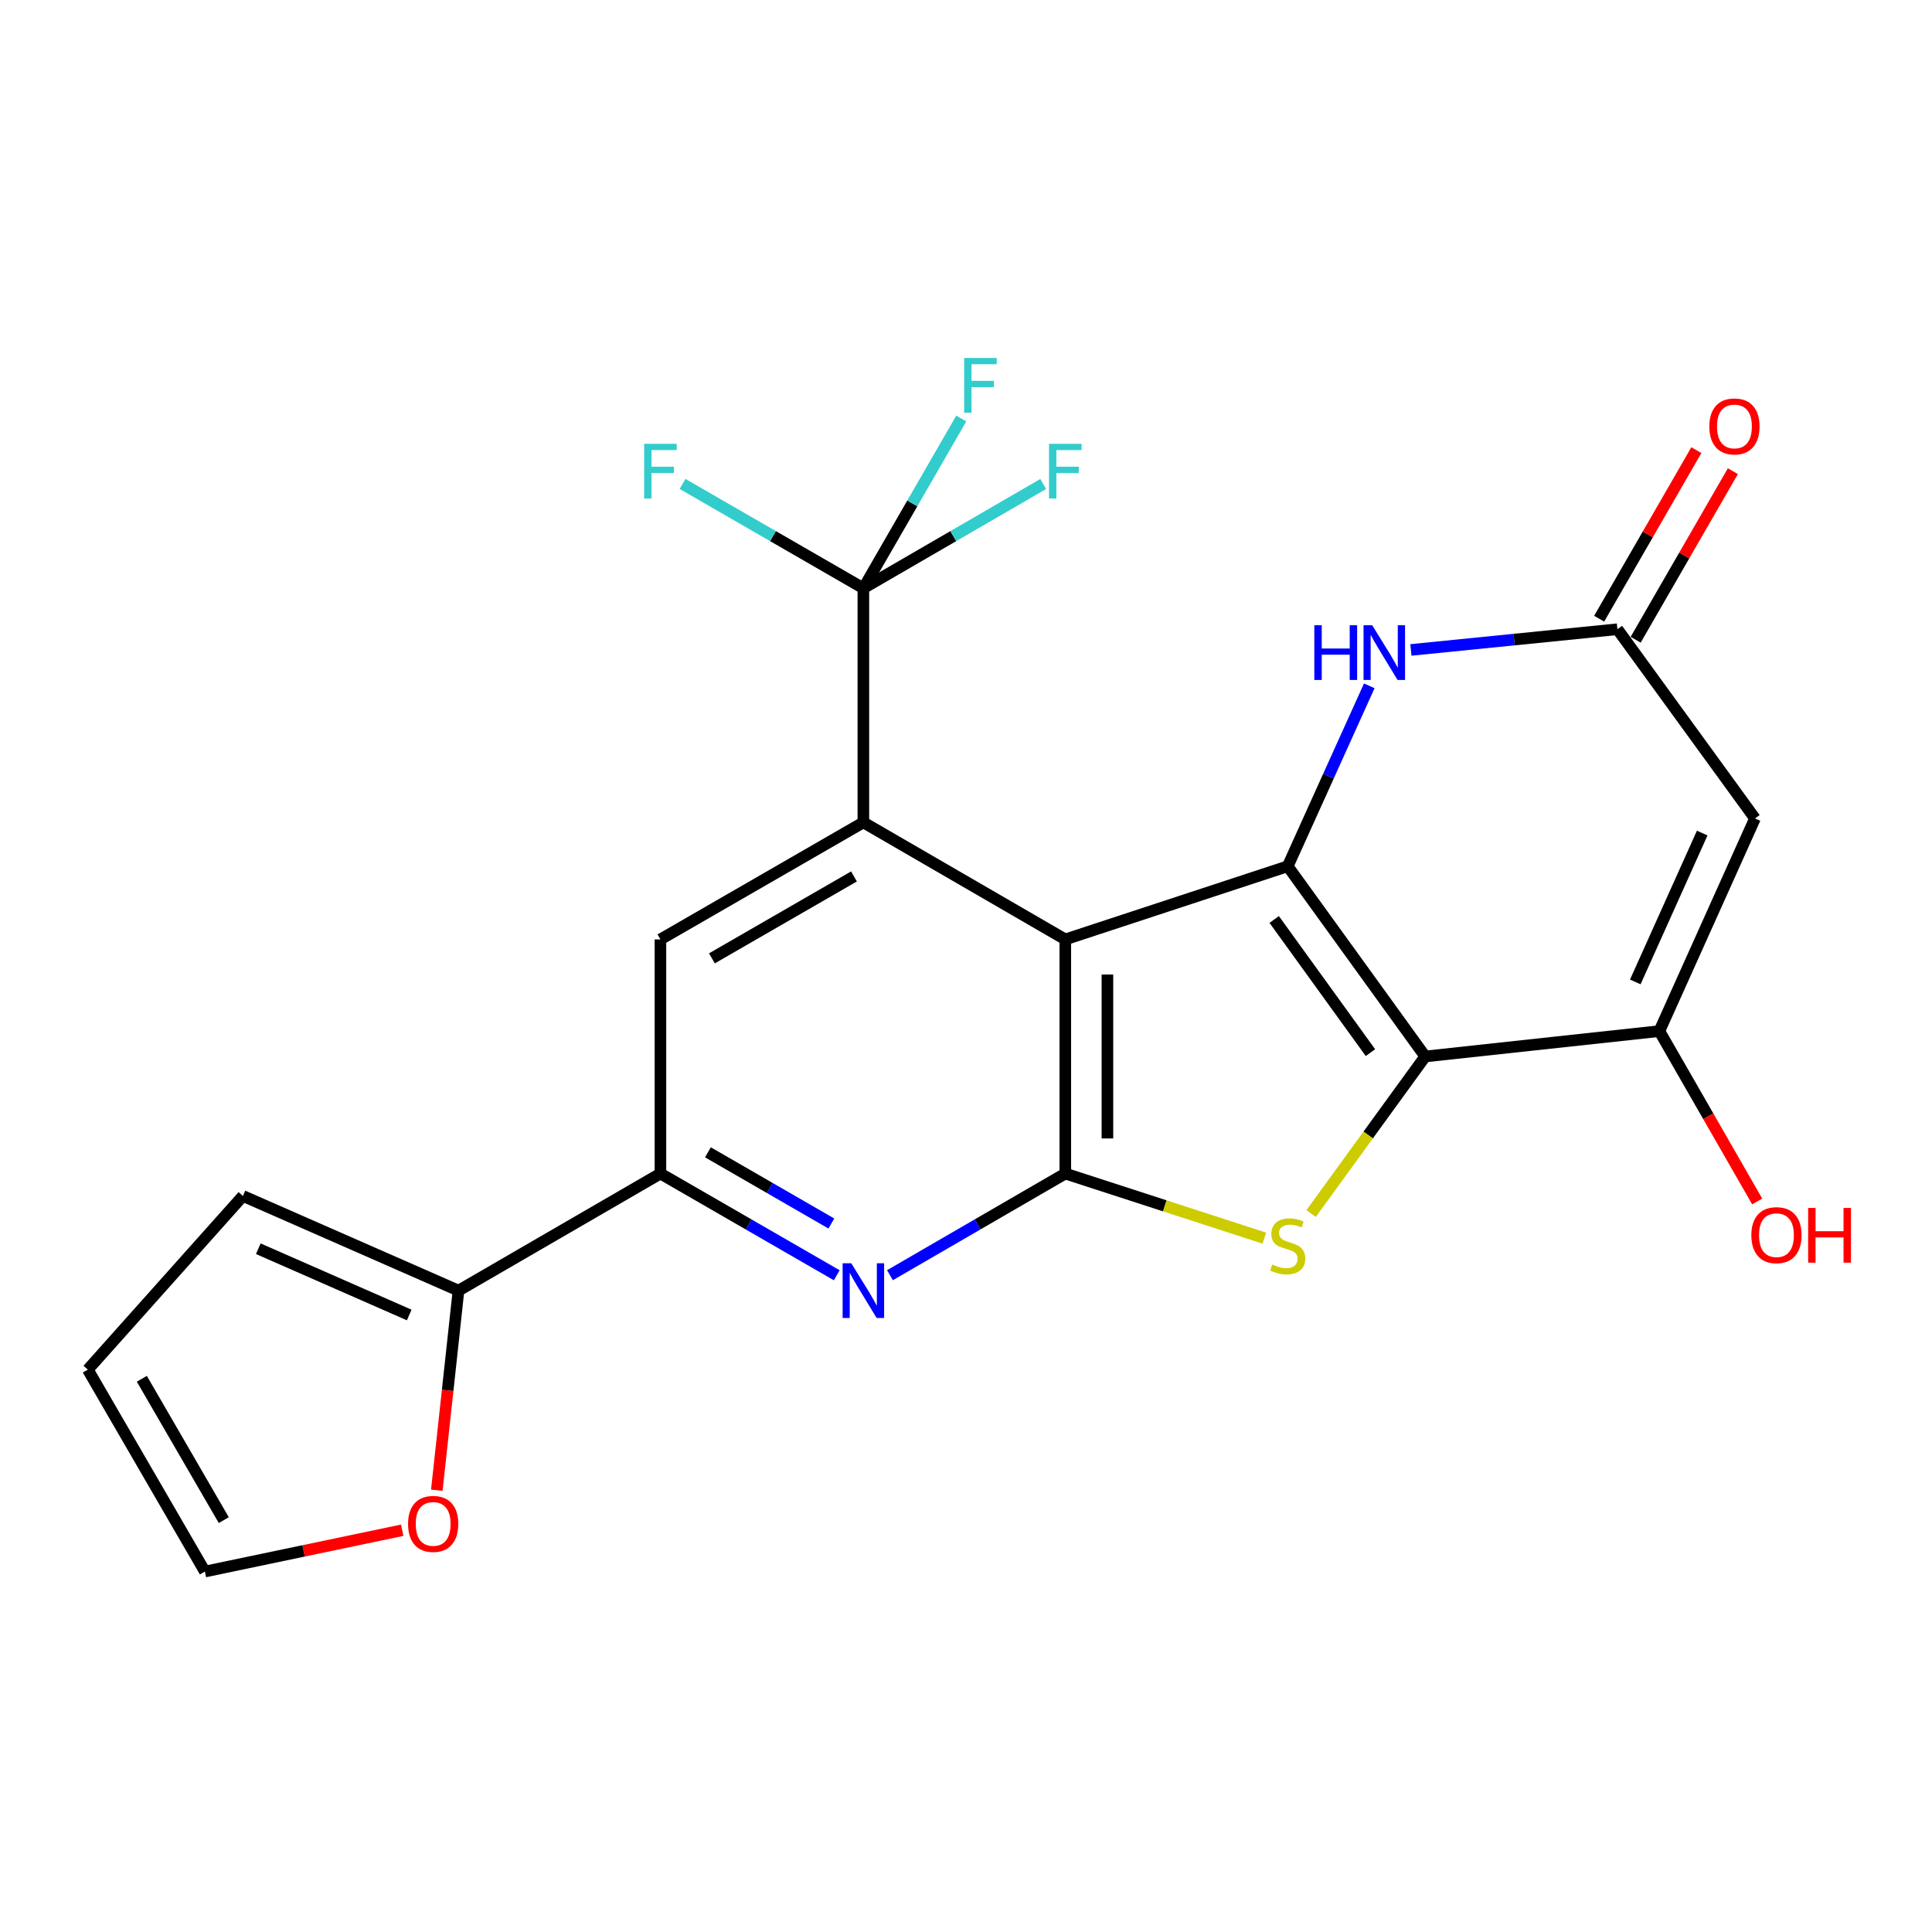 <?xml version='1.0' encoding='iso-8859-1'?>
<svg version='1.1' baseProfile='full'
              xmlns='http://www.w3.org/2000/svg'
                      xmlns:rdkit='http://www.rdkit.org/xml'
                      xmlns:xlink='http://www.w3.org/1999/xlink'
                  xml:space='preserve'
width='1000px' height='1000px' viewBox='0 0 1000 1000'>
<!-- END OF HEADER -->
<rect style='opacity:1.0;fill:#FFFFFF;stroke:none' width='1000' height='1000' x='0' y='0'> </rect>
<path class='bond-0' d='M 666.521,448.378 L 737.687,546.829' style='fill:none;fill-rule:evenodd;stroke:#000000;stroke-width:6px;stroke-linecap:butt;stroke-linejoin:miter;stroke-opacity:1' />
<path class='bond-0' d='M 659.522,475.922 L 709.338,544.837' style='fill:none;fill-rule:evenodd;stroke:#000000;stroke-width:6px;stroke-linecap:butt;stroke-linejoin:miter;stroke-opacity:1' />
<path class='bond-1' d='M 666.521,448.378 L 551.399,486.239' style='fill:none;fill-rule:evenodd;stroke:#000000;stroke-width:6px;stroke-linecap:butt;stroke-linejoin:miter;stroke-opacity:1' />
<path class='bond-8' d='M 666.521,448.378 L 687.629,401.68' style='fill:none;fill-rule:evenodd;stroke:#000000;stroke-width:6px;stroke-linecap:butt;stroke-linejoin:miter;stroke-opacity:1' />
<path class='bond-8' d='M 687.629,401.68 L 708.737,354.982' style='fill:none;fill-rule:evenodd;stroke:#0000FF;stroke-width:6px;stroke-linecap:butt;stroke-linejoin:miter;stroke-opacity:1' />
<path class='bond-3' d='M 737.687,546.829 L 708.157,587.474' style='fill:none;fill-rule:evenodd;stroke:#000000;stroke-width:6px;stroke-linecap:butt;stroke-linejoin:miter;stroke-opacity:1' />
<path class='bond-3' d='M 708.157,587.474 L 678.628,628.119' style='fill:none;fill-rule:evenodd;stroke:#CCCC00;stroke-width:6px;stroke-linecap:butt;stroke-linejoin:miter;stroke-opacity:1' />
<path class='bond-5' d='M 737.687,546.829 L 858.891,533.696' style='fill:none;fill-rule:evenodd;stroke:#000000;stroke-width:6px;stroke-linecap:butt;stroke-linejoin:miter;stroke-opacity:1' />
<path class='bond-2' d='M 551.399,486.239 L 551.399,607.431' style='fill:none;fill-rule:evenodd;stroke:#000000;stroke-width:6px;stroke-linecap:butt;stroke-linejoin:miter;stroke-opacity:1' />
<path class='bond-2' d='M 573.207,504.418 L 573.207,589.252' style='fill:none;fill-rule:evenodd;stroke:#000000;stroke-width:6px;stroke-linecap:butt;stroke-linejoin:miter;stroke-opacity:1' />
<path class='bond-4' d='M 551.399,486.239 L 446.878,425.662' style='fill:none;fill-rule:evenodd;stroke:#000000;stroke-width:6px;stroke-linecap:butt;stroke-linejoin:miter;stroke-opacity:1' />
<path class='bond-7' d='M 551.399,607.431 L 506.019,633.738' style='fill:none;fill-rule:evenodd;stroke:#000000;stroke-width:6px;stroke-linecap:butt;stroke-linejoin:miter;stroke-opacity:1' />
<path class='bond-7' d='M 506.019,633.738 L 460.639,660.044' style='fill:none;fill-rule:evenodd;stroke:#0000FF;stroke-width:6px;stroke-linecap:butt;stroke-linejoin:miter;stroke-opacity:1' />
<path class='bond-23' d='M 551.399,607.431 L 602.907,624.143' style='fill:none;fill-rule:evenodd;stroke:#000000;stroke-width:6px;stroke-linecap:butt;stroke-linejoin:miter;stroke-opacity:1' />
<path class='bond-23' d='M 602.907,624.143 L 654.415,640.855' style='fill:none;fill-rule:evenodd;stroke:#CCCC00;stroke-width:6px;stroke-linecap:butt;stroke-linejoin:miter;stroke-opacity:1' />
<path class='bond-9' d='M 446.878,425.662 L 446.878,304.482' style='fill:none;fill-rule:evenodd;stroke:#000000;stroke-width:6px;stroke-linecap:butt;stroke-linejoin:miter;stroke-opacity:1' />
<path class='bond-12' d='M 446.878,425.662 L 341.837,486.239' style='fill:none;fill-rule:evenodd;stroke:#000000;stroke-width:6px;stroke-linecap:butt;stroke-linejoin:miter;stroke-opacity:1' />
<path class='bond-12' d='M 442.017,453.64 L 368.488,496.044' style='fill:none;fill-rule:evenodd;stroke:#000000;stroke-width:6px;stroke-linecap:butt;stroke-linejoin:miter;stroke-opacity:1' />
<path class='bond-22' d='M 858.891,533.696 L 884.207,577.784' style='fill:none;fill-rule:evenodd;stroke:#000000;stroke-width:6px;stroke-linecap:butt;stroke-linejoin:miter;stroke-opacity:1' />
<path class='bond-22' d='M 884.207,577.784 L 909.523,621.872' style='fill:none;fill-rule:evenodd;stroke:#FF0000;stroke-width:6px;stroke-linecap:butt;stroke-linejoin:miter;stroke-opacity:1' />
<path class='bond-24' d='M 858.891,533.696 L 908.371,423.626' style='fill:none;fill-rule:evenodd;stroke:#000000;stroke-width:6px;stroke-linecap:butt;stroke-linejoin:miter;stroke-opacity:1' />
<path class='bond-24' d='M 846.422,508.244 L 881.058,431.195' style='fill:none;fill-rule:evenodd;stroke:#000000;stroke-width:6px;stroke-linecap:butt;stroke-linejoin:miter;stroke-opacity:1' />
<path class='bond-6' d='M 908.371,423.626 L 837.168,325.684' style='fill:none;fill-rule:evenodd;stroke:#000000;stroke-width:6px;stroke-linecap:butt;stroke-linejoin:miter;stroke-opacity:1' />
<path class='bond-25' d='M 433.107,660.077 L 387.472,633.754' style='fill:none;fill-rule:evenodd;stroke:#0000FF;stroke-width:6px;stroke-linecap:butt;stroke-linejoin:miter;stroke-opacity:1' />
<path class='bond-25' d='M 387.472,633.754 L 341.837,607.431' style='fill:none;fill-rule:evenodd;stroke:#000000;stroke-width:6px;stroke-linecap:butt;stroke-linejoin:miter;stroke-opacity:1' />
<path class='bond-25' d='M 430.313,633.29 L 398.368,614.863' style='fill:none;fill-rule:evenodd;stroke:#0000FF;stroke-width:6px;stroke-linecap:butt;stroke-linejoin:miter;stroke-opacity:1' />
<path class='bond-25' d='M 398.368,614.863 L 366.424,596.437' style='fill:none;fill-rule:evenodd;stroke:#000000;stroke-width:6px;stroke-linecap:butt;stroke-linejoin:miter;stroke-opacity:1' />
<path class='bond-10' d='M 730.281,336.406 L 783.724,331.045' style='fill:none;fill-rule:evenodd;stroke:#0000FF;stroke-width:6px;stroke-linecap:butt;stroke-linejoin:miter;stroke-opacity:1' />
<path class='bond-10' d='M 783.724,331.045 L 837.168,325.684' style='fill:none;fill-rule:evenodd;stroke:#000000;stroke-width:6px;stroke-linecap:butt;stroke-linejoin:miter;stroke-opacity:1' />
<path class='bond-19' d='M 446.878,304.482 L 493.418,277.498' style='fill:none;fill-rule:evenodd;stroke:#000000;stroke-width:6px;stroke-linecap:butt;stroke-linejoin:miter;stroke-opacity:1' />
<path class='bond-19' d='M 493.418,277.498 L 539.958,250.514' style='fill:none;fill-rule:evenodd;stroke:#33CCCC;stroke-width:6px;stroke-linecap:butt;stroke-linejoin:miter;stroke-opacity:1' />
<path class='bond-20' d='M 446.878,304.482 L 472.215,260.557' style='fill:none;fill-rule:evenodd;stroke:#000000;stroke-width:6px;stroke-linecap:butt;stroke-linejoin:miter;stroke-opacity:1' />
<path class='bond-20' d='M 472.215,260.557 L 497.552,216.632' style='fill:none;fill-rule:evenodd;stroke:#33CCCC;stroke-width:6px;stroke-linecap:butt;stroke-linejoin:miter;stroke-opacity:1' />
<path class='bond-21' d='M 446.878,304.482 L 400.083,277.485' style='fill:none;fill-rule:evenodd;stroke:#000000;stroke-width:6px;stroke-linecap:butt;stroke-linejoin:miter;stroke-opacity:1' />
<path class='bond-21' d='M 400.083,277.485 L 353.288,250.487' style='fill:none;fill-rule:evenodd;stroke:#33CCCC;stroke-width:6px;stroke-linecap:butt;stroke-linejoin:miter;stroke-opacity:1' />
<path class='bond-16' d='M 846.614,331.132 L 871.772,287.507' style='fill:none;fill-rule:evenodd;stroke:#000000;stroke-width:6px;stroke-linecap:butt;stroke-linejoin:miter;stroke-opacity:1' />
<path class='bond-16' d='M 871.772,287.507 L 896.931,243.882' style='fill:none;fill-rule:evenodd;stroke:#FF0000;stroke-width:6px;stroke-linecap:butt;stroke-linejoin:miter;stroke-opacity:1' />
<path class='bond-16' d='M 827.722,320.237 L 852.881,276.612' style='fill:none;fill-rule:evenodd;stroke:#000000;stroke-width:6px;stroke-linecap:butt;stroke-linejoin:miter;stroke-opacity:1' />
<path class='bond-16' d='M 852.881,276.612 L 878.039,232.987' style='fill:none;fill-rule:evenodd;stroke:#FF0000;stroke-width:6px;stroke-linecap:butt;stroke-linejoin:miter;stroke-opacity:1' />
<path class='bond-11' d='M 341.837,607.431 L 341.837,486.239' style='fill:none;fill-rule:evenodd;stroke:#000000;stroke-width:6px;stroke-linecap:butt;stroke-linejoin:miter;stroke-opacity:1' />
<path class='bond-13' d='M 341.837,607.431 L 237.316,668.021' style='fill:none;fill-rule:evenodd;stroke:#000000;stroke-width:6px;stroke-linecap:butt;stroke-linejoin:miter;stroke-opacity:1' />
<path class='bond-14' d='M 237.316,668.021 L 231.704,719.679' style='fill:none;fill-rule:evenodd;stroke:#000000;stroke-width:6px;stroke-linecap:butt;stroke-linejoin:miter;stroke-opacity:1' />
<path class='bond-14' d='M 231.704,719.679 L 226.092,771.337' style='fill:none;fill-rule:evenodd;stroke:#FF0000;stroke-width:6px;stroke-linecap:butt;stroke-linejoin:miter;stroke-opacity:1' />
<path class='bond-15' d='M 237.316,668.021 L 125.732,619.026' style='fill:none;fill-rule:evenodd;stroke:#000000;stroke-width:6px;stroke-linecap:butt;stroke-linejoin:miter;stroke-opacity:1' />
<path class='bond-15' d='M 211.811,680.639 L 133.702,646.343' style='fill:none;fill-rule:evenodd;stroke:#000000;stroke-width:6px;stroke-linecap:butt;stroke-linejoin:miter;stroke-opacity:1' />
<path class='bond-17' d='M 208.189,792.045 L 157.123,802.738' style='fill:none;fill-rule:evenodd;stroke:#FF0000;stroke-width:6px;stroke-linecap:butt;stroke-linejoin:miter;stroke-opacity:1' />
<path class='bond-17' d='M 157.123,802.738 L 106.056,813.431' style='fill:none;fill-rule:evenodd;stroke:#000000;stroke-width:6px;stroke-linecap:butt;stroke-linejoin:miter;stroke-opacity:1' />
<path class='bond-18' d='M 125.732,619.026 L 45.455,708.911' style='fill:none;fill-rule:evenodd;stroke:#000000;stroke-width:6px;stroke-linecap:butt;stroke-linejoin:miter;stroke-opacity:1' />
<path class='bond-26' d='M 106.056,813.431 L 45.455,708.911' style='fill:none;fill-rule:evenodd;stroke:#000000;stroke-width:6px;stroke-linecap:butt;stroke-linejoin:miter;stroke-opacity:1' />
<path class='bond-26' d='M 115.832,786.815 L 73.411,713.65' style='fill:none;fill-rule:evenodd;stroke:#000000;stroke-width:6px;stroke-linecap:butt;stroke-linejoin:miter;stroke-opacity:1' />
<path  class='atom-4' d='M 658.521 654.503
Q 658.841 654.623, 660.161 655.183
Q 661.481 655.743, 662.921 656.103
Q 664.401 656.423, 665.841 656.423
Q 668.521 656.423, 670.081 655.143
Q 671.641 653.823, 671.641 651.543
Q 671.641 649.983, 670.841 649.023
Q 670.081 648.063, 668.881 647.543
Q 667.681 647.023, 665.681 646.423
Q 663.161 645.663, 661.641 644.943
Q 660.161 644.223, 659.081 642.703
Q 658.041 641.183, 658.041 638.623
Q 658.041 635.063, 660.441 632.863
Q 662.881 630.663, 667.681 630.663
Q 670.961 630.663, 674.681 632.223
L 673.761 635.303
Q 670.361 633.903, 667.801 633.903
Q 665.041 633.903, 663.521 635.063
Q 662.001 636.183, 662.041 638.143
Q 662.041 639.663, 662.801 640.583
Q 663.601 641.503, 664.721 642.023
Q 665.881 642.543, 667.801 643.143
Q 670.361 643.943, 671.881 644.743
Q 673.401 645.543, 674.481 647.183
Q 675.601 648.783, 675.601 651.543
Q 675.601 655.463, 672.961 657.583
Q 670.361 659.663, 666.001 659.663
Q 663.481 659.663, 661.561 659.103
Q 659.681 658.583, 657.441 657.663
L 658.521 654.503
' fill='#CCCC00'/>
<path  class='atom-8' d='M 440.618 653.861
L 449.898 668.861
Q 450.818 670.341, 452.298 673.021
Q 453.778 675.701, 453.858 675.861
L 453.858 653.861
L 457.618 653.861
L 457.618 682.181
L 453.738 682.181
L 443.778 665.781
Q 442.618 663.861, 441.378 661.661
Q 440.178 659.461, 439.818 658.781
L 439.818 682.181
L 436.138 682.181
L 436.138 653.861
L 440.618 653.861
' fill='#0000FF'/>
<path  class='atom-9' d='M 680.289 323.628
L 684.129 323.628
L 684.129 335.668
L 698.609 335.668
L 698.609 323.628
L 702.449 323.628
L 702.449 351.948
L 698.609 351.948
L 698.609 338.868
L 684.129 338.868
L 684.129 351.948
L 680.289 351.948
L 680.289 323.628
' fill='#0000FF'/>
<path  class='atom-9' d='M 710.249 323.628
L 719.529 338.628
Q 720.449 340.108, 721.929 342.788
Q 723.409 345.468, 723.489 345.628
L 723.489 323.628
L 727.249 323.628
L 727.249 351.948
L 723.369 351.948
L 713.409 335.548
Q 712.249 333.628, 711.009 331.428
Q 709.809 329.228, 709.449 328.548
L 709.449 351.948
L 705.769 351.948
L 705.769 323.628
L 710.249 323.628
' fill='#0000FF'/>
<path  class='atom-15' d='M 211.207 788.771
Q 211.207 781.971, 214.567 778.171
Q 217.927 774.371, 224.207 774.371
Q 230.487 774.371, 233.847 778.171
Q 237.207 781.971, 237.207 788.771
Q 237.207 795.651, 233.807 799.571
Q 230.407 803.451, 224.207 803.451
Q 217.967 803.451, 214.567 799.571
Q 211.207 795.691, 211.207 788.771
M 224.207 800.251
Q 228.527 800.251, 230.847 797.371
Q 233.207 794.451, 233.207 788.771
Q 233.207 783.211, 230.847 780.411
Q 228.527 777.571, 224.207 777.571
Q 219.887 777.571, 217.527 780.371
Q 215.207 783.171, 215.207 788.771
Q 215.207 794.491, 217.527 797.371
Q 219.887 800.251, 224.207 800.251
' fill='#FF0000'/>
<path  class='atom-17' d='M 884.745 220.723
Q 884.745 213.923, 888.105 210.123
Q 891.465 206.323, 897.745 206.323
Q 904.025 206.323, 907.385 210.123
Q 910.745 213.923, 910.745 220.723
Q 910.745 227.603, 907.345 231.523
Q 903.945 235.403, 897.745 235.403
Q 891.505 235.403, 888.105 231.523
Q 884.745 227.643, 884.745 220.723
M 897.745 232.203
Q 902.065 232.203, 904.385 229.323
Q 906.745 226.403, 906.745 220.723
Q 906.745 215.163, 904.385 212.363
Q 902.065 209.523, 897.745 209.523
Q 893.425 209.523, 891.065 212.323
Q 888.745 215.123, 888.745 220.723
Q 888.745 226.443, 891.065 229.323
Q 893.425 232.203, 897.745 232.203
' fill='#FF0000'/>
<path  class='atom-20' d='M 542.979 229.72
L 559.819 229.72
L 559.819 232.96
L 546.779 232.96
L 546.779 241.56
L 558.379 241.56
L 558.379 244.84
L 546.779 244.84
L 546.779 258.04
L 542.979 258.04
L 542.979 229.72
' fill='#33CCCC'/>
<path  class='atom-21' d='M 499.048 185.281
L 515.888 185.281
L 515.888 188.521
L 502.848 188.521
L 502.848 197.121
L 514.448 197.121
L 514.448 200.401
L 502.848 200.401
L 502.848 213.601
L 499.048 213.601
L 499.048 185.281
' fill='#33CCCC'/>
<path  class='atom-22' d='M 333.417 229.72
L 350.257 229.72
L 350.257 232.96
L 337.217 232.96
L 337.217 241.56
L 348.817 241.56
L 348.817 244.84
L 337.217 244.84
L 337.217 258.04
L 333.417 258.04
L 333.417 229.72
' fill='#33CCCC'/>
<path  class='atom-23' d='M 906.493 639.314
Q 906.493 632.514, 909.853 628.714
Q 913.213 624.914, 919.493 624.914
Q 925.773 624.914, 929.133 628.714
Q 932.493 632.514, 932.493 639.314
Q 932.493 646.194, 929.093 650.114
Q 925.693 653.994, 919.493 653.994
Q 913.253 653.994, 909.853 650.114
Q 906.493 646.234, 906.493 639.314
M 919.493 650.794
Q 923.813 650.794, 926.133 647.914
Q 928.493 644.994, 928.493 639.314
Q 928.493 633.754, 926.133 630.954
Q 923.813 628.114, 919.493 628.114
Q 915.173 628.114, 912.813 630.914
Q 910.493 633.714, 910.493 639.314
Q 910.493 645.034, 912.813 647.914
Q 915.173 650.794, 919.493 650.794
' fill='#FF0000'/>
<path  class='atom-23' d='M 935.893 625.234
L 939.733 625.234
L 939.733 637.274
L 954.213 637.274
L 954.213 625.234
L 958.053 625.234
L 958.053 653.554
L 954.213 653.554
L 954.213 640.474
L 939.733 640.474
L 939.733 653.554
L 935.893 653.554
L 935.893 625.234
' fill='#FF0000'/>
</svg>
